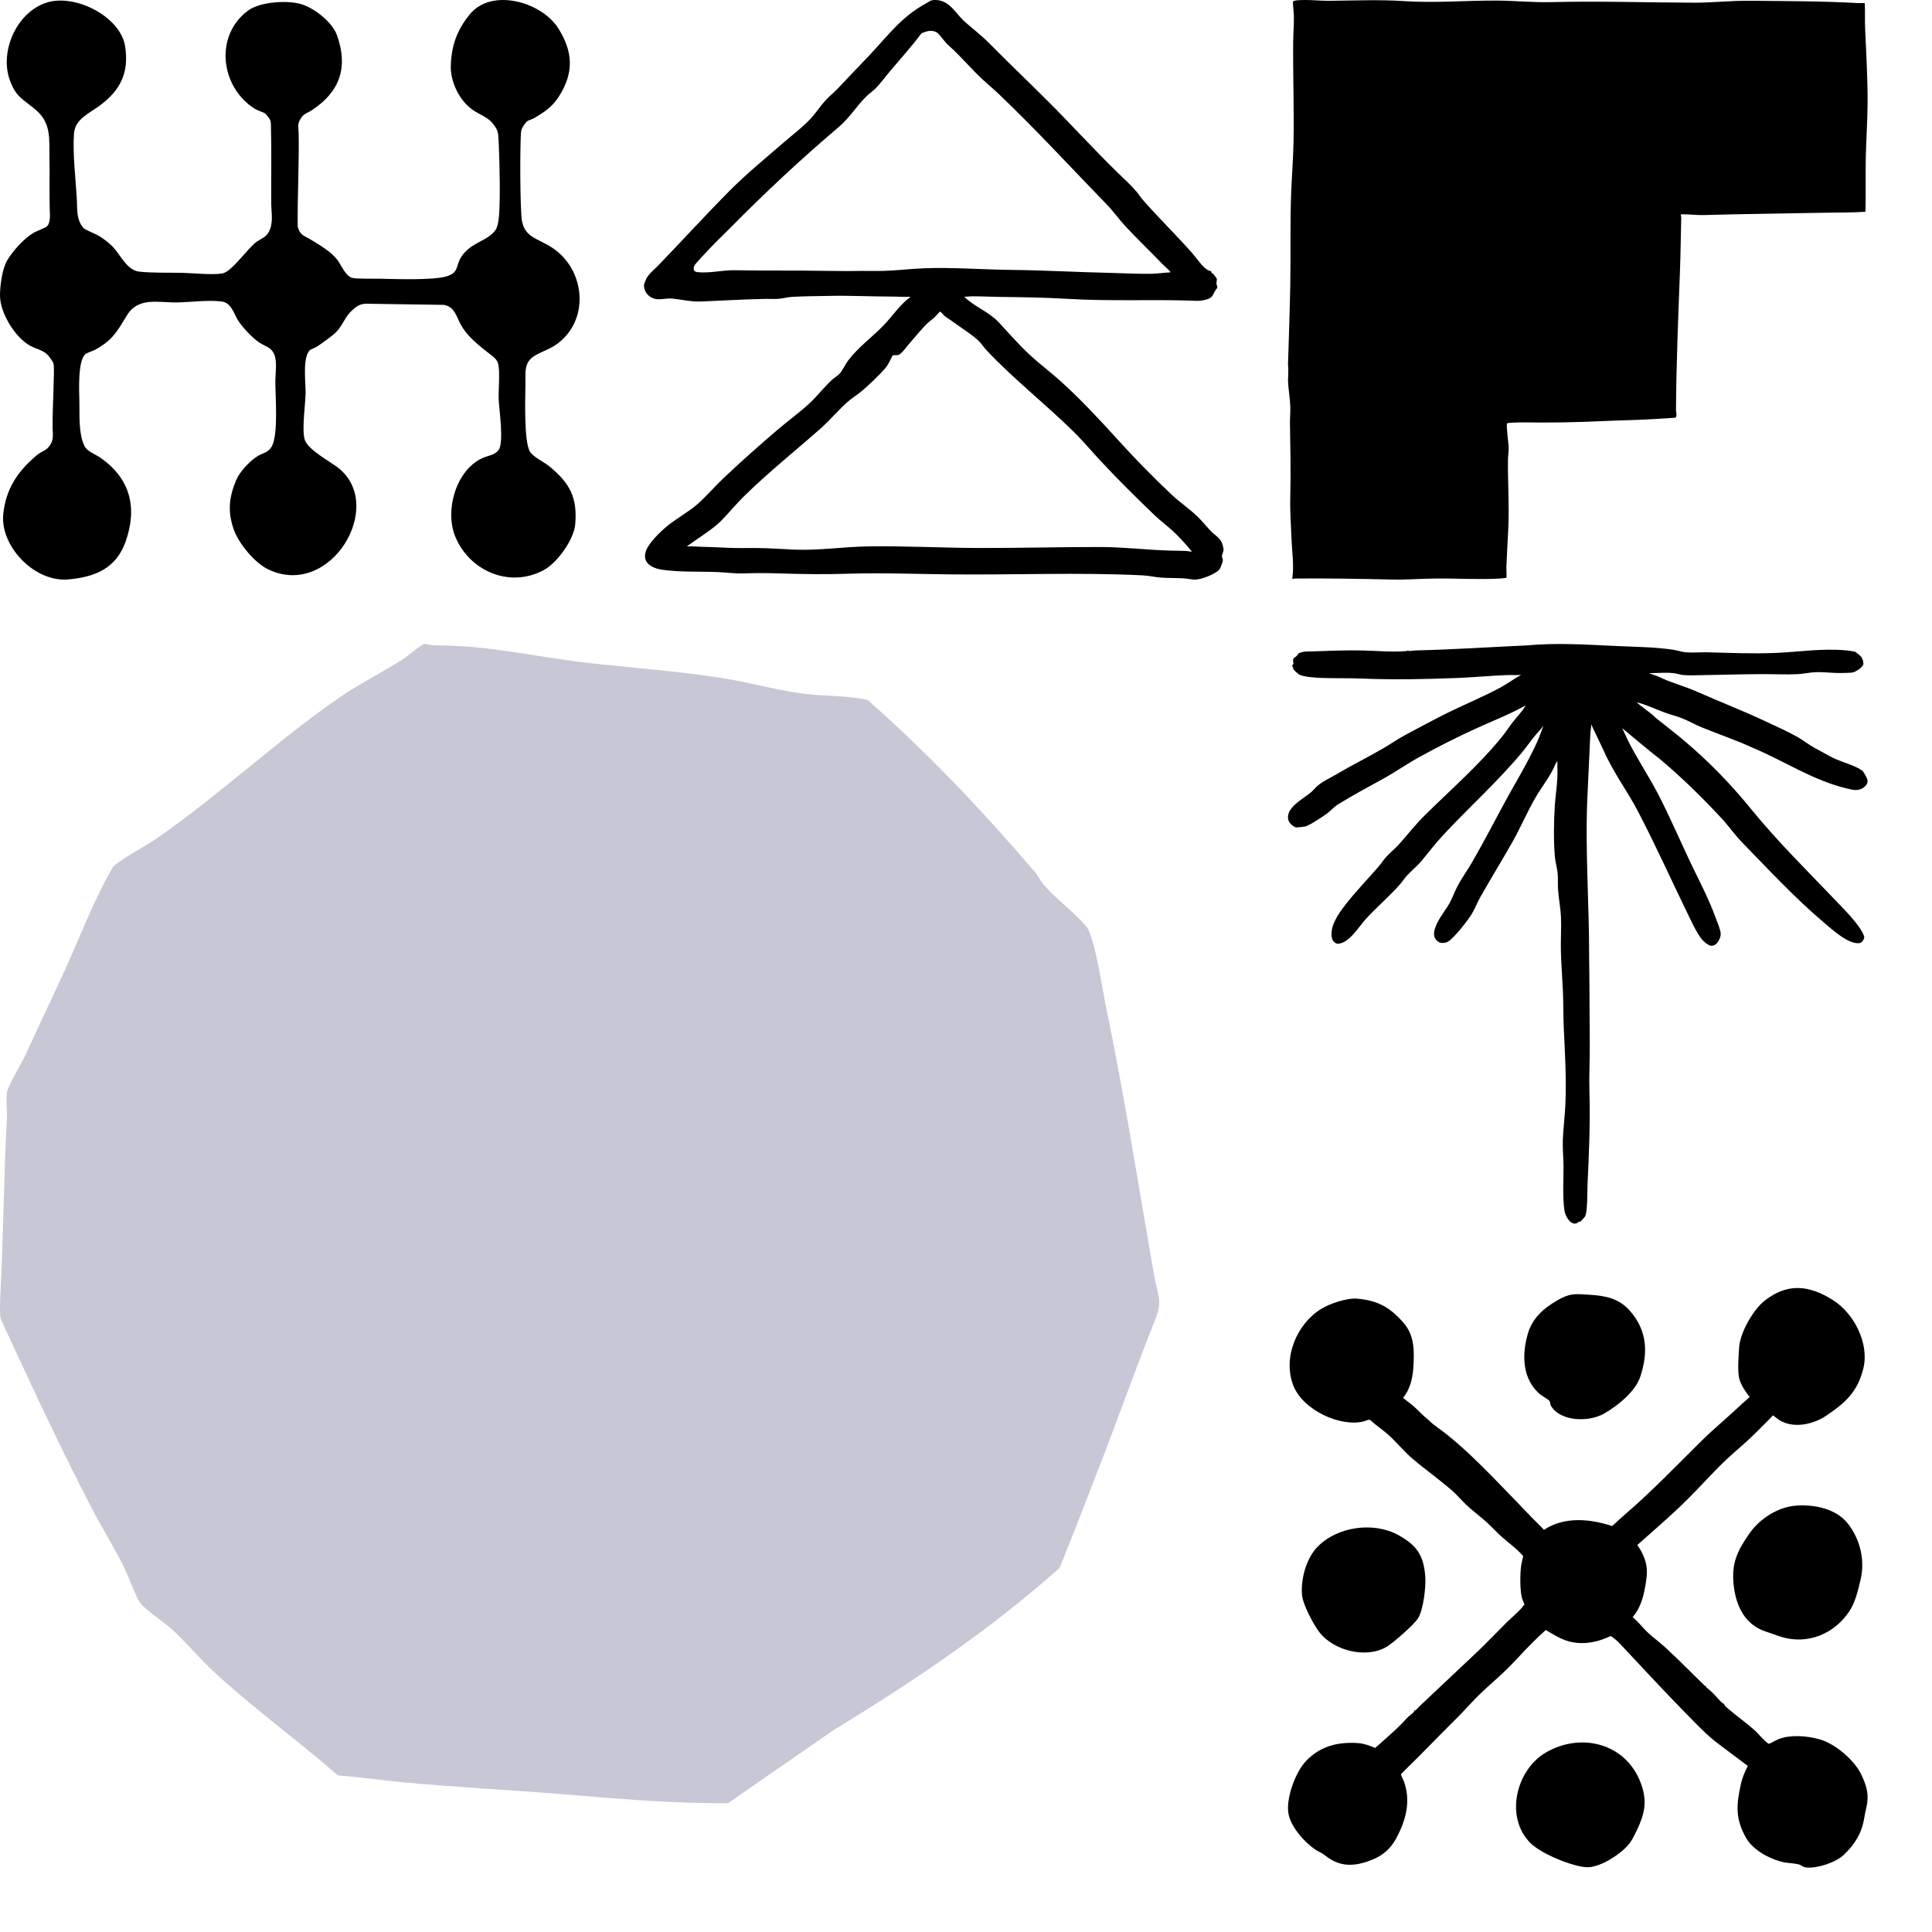 <svg viewBox="0 0 1000 1000" xmlns="http://www.w3.org/2000/svg">
      
      
          <g transform="translate(0,0)">
            
            <svg viewBox="0 0 1000 1000" height="333.333" width="333.333">
              
<path fill="#000000" d="M-3.18703e-05 457.606C0.171 442.459 3.573 416.702 11.538 403.688C20.583 388.929 37.44 369.966 52.676 361.236C56.438 359.085 64.511 356.106 70.937 352.795C73.844 351.301 77.111 347.998 77.633 335.461C76.211 305.438 77.408 275.352 76.814 245.328C76.22 215.224 80.036 190.808 54.53 169.676C34.739 153.279 24.291 150.408 14.895 123.364C-0.567 78.842 26.244 18.399 72.998 3.847C117.08 -9.878 186.604 25.779 194.128 71.12C201.004 112.537 186.955 140.643 153.745 164.798C138.139 176.147 116.504 185.201 114.929 207.124C112.598 239.56 117.692 278.385 119.375 311.225C120.158 326.47 118.519 340.267 129.211 353.668C131.812 356.925 147.148 362.559 152.278 365.529C160.801 370.47 169.774 377.301 176.353 384.528C187.585 396.866 197.782 419.762 215.98 421.769C236.607 424.046 261.924 423.164 283.002 423.668C299.13 424.055 330.773 427.295 345.488 424.532C360.311 421.742 384.008 385.752 398.722 375.267C405.193 370.65 412.366 368.679 416.704 361.308C425.137 346.981 421.258 330.943 421.159 315.554C420.943 279.302 421.807 231.901 420.655 192.689C420.367 191.087 421.816 186.002 411.907 176.399C410.197 174.743 399.442 171.341 395.6 168.92C342.437 135.486 332.384 55.676 385.043 16.509C403.06 3.109 442.732 0.481 464.233 5.476C486.022 10.534 515.91 33.852 523.299 54.776C540.66 103.879 528.555 141.651 484.843 170.756C476.167 176.534 471.352 175.769 465.781 186.056C461.416 194.111 463.558 197.513 463.765 206.971C464.683 250.548 461.677 308.237 462.271 351.85C465.79 365.322 471.775 365.61 481.999 371.748C495.624 379.929 514.038 390.675 523.623 403.22C529.995 411.554 536.601 429.149 547.383 431.596C554.43 433.198 580.512 432.631 589.682 432.802C614.153 433.252 674.453 435.655 695.008 428.609C712.252 422.696 707.59 413.633 715.42 400.304C729.568 376.212 756.982 375.168 769.689 356.826C775.323 348.7 775.593 323.482 775.854 312.71C776.727 276.81 774.621 220.219 773.721 210.319C772.902 201.311 769.086 197 766.45 193.409C757.171 180.746 744.751 178.658 732.34 169.406C712.522 154.62 699.067 126.018 699.994 101.62C701.182 70.301 709.615 46.658 729.379 22.386C763.659 -19.724 841.203 3.433 866.645 43.563C889.739 79.994 891.53 112.456 868.202 149.31C857.789 165.761 845.946 173.735 829.305 183.446C826.56 185.048 822.249 186.407 820.098 187.352C816.921 188.738 810.531 197.522 809.226 203.479C807.921 209.437 806.931 291.434 809.577 335.164C811.656 369.507 833.94 368.769 858.465 385.329C906.875 418.034 915.65 490.77 870.506 529.739C857.763 540.746 847.188 543.311 833.229 550.654C812.502 561.562 816.309 577.123 815.922 597.75C815.535 618.378 813.447 687.028 823.086 701.589C828.828 710.265 844.038 716.871 852.372 723.621C884.654 749.756 896.93 772.481 893.168 814.5C891.089 837.729 865.466 873.791 844.65 885.077C790.596 914.389 727.48 885.707 706.366 831.771C690.796 792.001 707.959 730.038 749.251 711.264C757.774 707.385 768.933 706.521 774.378 698.548C782.667 686.398 775.053 636.476 774.36 620.25C773.748 605.958 776.862 575.71 773.289 563.992C770.661 555.388 760.986 550.636 748.459 540.242C735.931 529.847 723.637 518.759 715.6 504.279C708.652 491.76 706.222 476.172 689.023 473.4L567.831 471.6C556.842 472.239 552.495 476.982 546.69 482.004C535.8 491.436 531.912 505.827 521.751 515.915C516.081 521.549 498.738 534.032 491.602 538.532C489.253 540.017 482.008 542.699 480.856 543.932C469.453 556.162 474.808 593.808 474.538 610.215C474.241 628.151 468.292 667.687 473.296 683.023C478.3 698.359 511.716 716.142 524.361 725.808C600.437 783.964 513.66 930.723 416.47 884.132C395.276 873.971 370.589 843.786 362.984 822.222C353.228 794.539 355.604 772.364 366.53 745.931C371.93 732.873 387.707 715.8 399.911 708.321C408.631 702.984 416.686 702.966 422.05 693.166C432.373 674.293 427.621 616.839 427.54 593.475C427.495 581.011 430.717 561.481 425.866 550.276C420.772 538.496 411.664 538.163 401.773 531.332C391.883 524.501 375.593 507.41 369.149 496.764C363.173 486.882 359.087 470.106 344.156 468.154C323.87 465.499 296.025 469.234 275.199 469.603C245.976 470.124 214.927 460.621 197.179 489.528C182.104 514.088 175.444 527.795 148.201 542.834C143.971 545.165 135.664 547.531 132.82 549.781C120.193 559.762 123.038 608.919 123.281 624.542C123.596 645.116 121.967 673.105 130.885 692.086C135.124 701.121 147.265 704.802 155.545 710.517C202.741 743.096 213.649 788.761 194.866 841.446C180.295 882.314 148.093 896.038 105.875 899.737C53.432 904.327 -0.144 847.917 5.085 798.013C9.171 759.035 27.512 731.757 57.041 706.917C65.879 699.483 72.575 700.563 78.947 689.143C83.474 681.043 81.872 673.483 81.71 665.14C81.269 642.533 82.907 619.908 83.213 597.336C83.33 588.291 84.347 573.721 83.213 565.306C82.718 561.58 75.959 553.021 73.169 550.285C66.113 543.383 54.854 541.538 45.872 536.345C22.806 523.025 0.27 485.766 0.036 459.559C0.036 458.929 0.036 458.281 0.036 457.651L-3.18703e-05 457.606Z"></path>


            </svg>
          </g>
        
          <g transform="translate(333.333,0)">
            
            <svg viewBox="0 0 1000 1000" height="333.333" width="333.333">
              
<path fill="#000000" d="M881.152 423.537C881.5 424.037 883.348 424.566 884.09 425.446C884.728 426.205 889.383 432.33 889.505 432.765C889.927 434.285 888.698 438.676 888.857 440.538C889.036 442.595 890.997 445.115 890.002 447.45C886.483 450.378 884.024 458.475 881.265 461.051C876.507 465.507 864.579 467.379 858.282 467.129C791.942 464.498 725.188 468.102 658.717 464.099C623.186 461.959 587.853 461.496 552.332 461.042C538.03 460.856 523.465 460.032 509.284 460.106C505.559 460.124 501.138 460.81 497.309 460.81C513.226 476.403 535.402 484 550.783 500.446C566.015 516.743 580.523 533.522 596.806 548.948C613.192 564.476 631.548 577.938 648.243 593.123C678.03 620.214 706.044 650.038 732.912 679.741C760.372 710.093 789.699 740.325 819.617 768.398C832.099 780.108 846.889 790.059 859.286 801.965C866.672 809.061 873.007 817.085 879.979 824.469C885.92 830.751 892.696 833.873 896.984 842.026C898.195 844.324 900.175 851.81 899.988 854.247C899.8 856.683 897.379 861.501 897.341 863.336C897.294 865.568 899.011 867.903 898.889 870.349C898.796 872.378 895.014 882.245 893.719 883.969C888.2 891.344 865.311 899.877 856.208 899.997C850.239 900.08 843.736 898.422 837.786 898.051C826.393 897.347 814.287 897.746 803.016 896.912C793.321 896.198 784.059 893.864 773.867 893.372C674.295 888.555 573.738 892.956 473.538 891.872C421.125 891.306 369.274 889.222 316.495 890.889C280.326 892.029 245.828 891.575 209.528 890.38C189.924 889.731 174.336 889.75 154.825 890.38C140.691 890.834 128.172 888.888 114.405 888.323C86.917 887.193 55.544 888.61 28.516 884.728C12.872 882.486 -3.166 874.426 2.868 856.025C7.063 843.231 24.687 826.359 35.104 817.641C50.064 805.124 69.781 794.729 83.952 782.026C97.381 769.982 110.294 754.954 123.583 742.363C150.442 716.903 178.559 691.971 206.731 667.873C223.342 653.669 241.323 640.8 257.324 625.902C269.571 614.497 279.613 601.137 291.897 589.834C295.238 586.758 301.676 582.737 304.21 579.763C308.33 574.917 312.844 565.3 317.33 559.38C332.834 538.914 354.193 523.682 371.986 505.254C384.59 492.2 394.754 477.033 408.568 465.1C410.116 463.766 412.716 462.987 413.42 460.801C404.636 461.338 395.87 460.523 387.049 460.523C353.405 460.523 319.507 458.688 285.769 459.494C267.76 459.921 247.17 459.856 229.48 461.032C222.385 461.505 214.765 463.682 207.52 464.099C201.373 464.451 194.785 463.96 188.553 464.099C155.557 464.831 122.373 466.656 89.338 468.139C72.418 468.898 58.697 464.905 42.753 463.58C35.911 463.015 28.009 465.1 20.765 464.572C8.893 463.719 -0.426 454.352 0.015 442.123C0.053 441.131 3.037 433.914 3.675 432.571C6.856 425.835 16.898 417.645 22.294 412.058C59.401 373.627 95.72 333.639 133.54 295.616C159.714 269.303 189.83 244.733 217.965 220.375C231.714 208.479 247.086 196.944 259.426 183.519C267.366 174.884 274.179 164.155 282.175 155.465C287.937 149.211 294.779 143.995 300.606 137.797C316.326 121.083 332.045 104.647 347.915 88.025C378.021 56.506 399.174 25.968 438.655 4.872C444.549 1.722 444.802 -0.205 453.061 0.017C474.983 0.601 483.946 21.197 498.088 33.742C511.03 45.221 523.821 54.745 536.209 67.318C566.484 98.05 597.782 127.698 628.301 158.235C664.347 194.294 698.808 232.318 735.23 267.84C745.506 277.864 755.473 286.703 764.876 297.663C767.832 301.101 770.432 305.548 773.388 308.957C798.37 337.725 825.811 364.279 851.103 392.852C857.879 400.514 868.07 416.255 877.079 420.239C878.074 420.674 879.585 420.498 880.317 421.082C881.171 421.768 880.786 422.972 881.171 423.519L881.152 423.537ZM481.637 78.529C477.921 74.86 473.838 71.571 470.178 67.874C466.819 64.483 458.11 52.689 455.557 50.993C447.298 45.499 439.275 48.362 430.969 51.595C415.7 71.941 398.695 90.916 382.225 110.298C374.276 119.656 367.35 129.764 358.435 138.325C354.831 141.79 350.533 144.736 346.901 148.155C330.121 163.933 320.605 181.814 301.892 197.667C243.2 247.383 187.042 300.072 133.062 354.745C123.133 364.807 112.65 374.683 102.862 385.032C99.249 388.849 78.584 410.418 77.927 412.947C76.256 419.396 77.213 422.008 84.177 422.694C101.707 424.417 121.96 419.396 140.494 419.627C165.495 419.933 190.524 420.313 215.666 420.128C256.714 419.84 297.463 421.397 338.492 420.674C349.388 420.48 360.434 420.952 371.236 420.674C391.788 420.146 413.805 417.395 434.639 416.598C479.563 414.865 525.811 418.636 570.716 419.118C621.722 419.664 672.287 422.601 723.171 423.704C744.502 424.167 768.245 425.613 789.192 425.094C798.53 424.862 807.745 423.343 817.083 422.935C817.994 422.259 817.205 422.212 816.811 421.675C813.555 417.302 809.491 414.634 805.812 410.816C786.311 390.591 766.049 371.255 746.98 350.715C737.313 340.301 729.055 328.33 719.379 318.361C663.578 260.928 609.316 201.716 551.318 146.376C539.803 135.388 527.172 125.409 516.041 114.032C504.564 102.293 493.537 90.249 481.656 78.529H481.637ZM478.212 498.593C474.42 495.748 469.981 493.469 466.378 490.319C464.942 489.068 460.784 483.426 459.461 483.991C458.86 484.241 452.047 491.977 450.517 493.376C447.918 495.748 444.596 497.851 442.052 500.177C431.804 509.572 422.147 522.144 412.631 532.753C408.934 536.875 399.868 549.772 395.016 551.218C392.736 551.894 388.56 550.93 385.848 552.024C382.657 558.898 379.522 566.125 374.511 571.888C365.333 582.45 349.341 597.774 338.464 607.011C331.229 613.163 322.736 618.046 315.678 624.42C301.489 637.233 288.801 652.484 273.973 665.575C234.191 700.717 192.842 733.626 155.022 770.881C143.657 782.082 133.437 794.404 122.495 805.939C112.209 816.77 100.159 824.988 88.269 833.252C81.014 838.292 73.619 843.166 66.534 848.419C69.33 848.558 72.193 848.252 74.999 848.4C92.032 849.345 109.065 849.475 126.136 850.448C143.207 851.421 158.738 850.819 176.259 850.967C195.507 851.124 214.859 852.727 234.069 853.496C271.045 854.979 310.432 849.03 347.652 848.438C405.358 847.53 462.793 850.8 520.612 850.921C583.048 851.059 646.16 849.327 708.878 849.41C745.121 849.457 781.262 853.987 817.337 854.969C825.163 855.182 833.056 855.192 840.873 855.479C844.055 855.59 847.574 856.693 850.831 856.507C841.803 845.871 832.681 835.263 822.451 825.692C812.926 816.788 802.152 808.996 792.749 799.963C764.585 772.891 736.497 745.198 709.873 716.616C694.819 700.448 681.343 684.198 665.38 668.614C621.891 626.143 574.104 588.602 532.342 544.38C527.95 539.729 524.065 533.605 519.551 529.232C509.144 519.142 490.346 507.709 478.202 498.583L478.212 498.593Z"></path>


            </svg>
          </g>
        
          <g transform="translate(666.667,0)">
            
            <svg viewBox="0 0 1000 1000" height="333.333" width="333.333">
              
<path fill="#000000" d="M3.537 441.847C4.383 393.824 3.069 345.567 4.986 297.687C6.021 271.93 8.1 246.217 8.577 220.397C9.549 168.522 7.605 116.917 8.037 65.006C8.154 51.209 9.45 37.422 9.099 23.481C9.018 20.367 6.885 3.168 8.109 1.755C8.253 1.593 11.763 0.72 12.321 0.657C27.99 -1.161 48.59 1.386 64.862 1.233C103.597 0.864 141.172 -0.837 179.898 1.71C228.777 4.932 275.504 0.648 324.121 0.9C352.741 1.044 379.84 4.005 408.954 3.285C482.942 1.449 556.534 3.942 630.495 4.167C659.088 4.257 687.689 0.9 716.3 1.179C772.549 1.728 829.05 1.593 885.3 4.815C888.729 5.013 892.239 4.635 895.667 4.797C896.207 17.856 895.605 30.969 896.154 44.036C897.764 82.781 900.257 121.849 899.978 160.8C899.78 189.186 897.71 217.634 897.161 245.983C896.612 274.333 897.395 301.215 896.675 328.8C875.796 330.339 854.781 329.889 833.829 330.321C770.821 331.617 707.651 332.157 644.652 333.957C633.06 334.29 621.648 332.292 610.056 332.904C609.723 334.56 610.641 336.252 610.605 337.773C609.921 366.122 609.651 394.499 608.571 422.893C605.862 494.163 602.92 565.396 602.479 636.675C602.452 640.896 604.468 644.559 601.903 648.6L567.442 650.76C541.666 652.371 515.666 652.623 489.746 653.847C447.978 655.818 406.776 656.511 365.08 655.89C361.966 655.845 341.068 656.088 340.186 657.492C338.485 660.192 342.382 688.163 342.625 693.572C342.958 700.7 341.698 706.982 341.599 713.534C341.104 748.408 343.75 784.443 342.148 819.183C341.203 839.675 339.871 860.087 339.079 880.66C338.989 883.045 339.79 896.644 339.115 897.103C338.548 897.499 330.214 898.3 328.765 898.381C296.096 900.217 260.843 897.949 227.805 898.336C205.872 898.597 184.29 900.397 162.214 899.92C111.787 898.822 61.451 897.841 10.827 898.336C9.351 898.354 8.028 898.876 6.57 898.876C9.639 878.932 6.408 859.079 5.562 839.189C4.653 817.671 2.961 793.785 3.519 772.491C4.527 733.981 3.627 695.714 3.051 657.159C2.925 648.645 3.906 639.717 3.555 630.996C3.033 617.838 0.567 604.456 8.19364e-06 591.289C8.19364e-06 591.289 1.134 573.172 8.19364e-06 566.17C8.19364e-06 565.828 2.826 482.958 3.555 441.874L3.537 441.847Z"></path>


            </svg>
          </g>
        
          <g transform="translate(0,333.333)">
            
            <svg viewBox="0 0 1000 1000" height="666.667" width="666.667">
              
<path fill="#C8C7D6" d="M549.855 899.946C511.145 899.361 474.632 896.166 436.111 892.98C394.89 889.569 353.615 887.634 312.386 883.701C295.69 882.108 279.012 879.679 262.263 878.428C230.286 850.258 194.105 824.536 163.261 795.286C153.109 785.656 144.01 774.568 133.624 765.118C127.621 759.655 113.193 750.053 109.089 744.842C105.534 740.315 99.585 723.305 96.282 716.69C88.299 700.715 78.75 685.514 70.605 669.737C48.491 626.943 27.872 583.23 7.693 539.454C6.343 536.529 0.619 524.676 0.304 522.57C-0.515 517.171 0.547 500.215 0.835 493.843C2.734 452.029 3.04 410.35 5.353 368.492C5.686 362.444 4.444 352.985 5.461 347.729C6.433 342.698 17.162 324.905 20.069 318.515C29.69 297.401 39.635 276.558 49.328 255.489C62.09 227.76 72.549 198.933 88.074 172.536C98.703 164.031 111.177 158.191 122.284 150.496C171.218 116.602 215.237 74.752 264.342 40.976C279.328 30.662 297.832 21.599 313.42 11.447C316.283 9.584 327.263 0.224 329.441 0.017C331.358 -0.163 335.327 1.151 337.451 1.133C378.906 0.818 414.015 9.755 454.354 14.417C490.166 18.557 526.392 20.933 562.032 26.684C582.895 30.041 603.874 36.089 624.908 38.708C641.09 40.724 657.677 39.788 673.743 43.55C720.3 84.643 763.159 129.751 803.57 177.108C805.928 179.871 807.638 183.768 810.14 186.666C819.977 198.051 833.451 207.78 843.234 219.12C849.975 226.932 855.879 268.224 858.489 280.743C872.935 350.006 883.906 420.556 896.029 490.189C898.702 505.525 903.031 509.179 896.803 524.758C881.953 561.891 868.552 599.907 854.07 637.293C843.72 664.004 833.433 690.752 822.695 717.302C768.883 765.361 708.564 805.834 647.183 843.256L565.245 899.973C560.124 899.919 554.967 900.054 549.846 899.973L549.855 899.946Z"></path>


            </svg>
          </g>
        
          <g transform="translate(666.667,333.333)">
            
            <svg viewBox="0 0 1000 1000" height="333.333" width="333.333">
              
<path fill="#000000" d="M418.323 181.806L415.742 185.39C408.189 204.379 395.017 220.253 384.928 237.433C371.564 260.177 361.329 284.839 348.294 307.79C332.175 336.189 314.962 364.146 298.898 392.545C294.091 401.035 290.579 410.31 285.644 418.728C280.125 428.119 256.225 459.156 246.893 462.938C243.527 464.307 237.835 464.892 234.597 463.064C212.449 450.602 243.719 415.883 250.843 402.53C255.851 393.139 259.372 382.874 264.599 373.402C270.985 361.841 279.021 350.685 285.653 339.205C302.519 309.987 318.118 280.202 334.045 250.516C352.362 216.363 372.941 183.814 388.595 148.266L396.713 126.828C392.18 133.22 386.488 138.695 381.562 144.755C375.724 151.949 370.533 159.665 364.622 166.814C326.383 213.077 281.338 253.226 240.544 297.129C228.394 310.212 218.743 323.169 207.477 336.648C200.344 345.184 192.143 351.549 184.864 359.482C180.823 363.885 177.612 368.99 173.662 373.465C157.16 392.202 137.584 408.59 120.708 427.219C109.634 439.447 95.714 463.541 78.309 465.414C73.073 465.972 68.749 460.399 67.983 455.717C64.973 437.258 78.373 418.863 89.155 404.907C105.073 384.306 123.354 365.641 140.348 345.976C144.69 340.952 148.412 335.027 153.037 330.03C159.194 323.367 166.291 317.766 172.439 310.896C186.095 295.653 197.625 280.625 212.449 265.957C253.251 225.592 297.265 187.587 333.288 142.756C338.67 136.057 343.277 128.763 348.522 121.965C355.363 113.106 363.5 105.155 369.101 95.413C344.052 109.234 317.206 119.678 291.162 131.573C262.465 144.682 233.448 159.395 205.489 174.675C185.776 185.444 167.194 198.58 146.98 209.7C123.719 222.486 100.102 235.164 77.525 249.138C71.659 252.767 66.031 259.249 60.239 263.49C53.625 268.334 33.839 281.534 26.688 283.389C25.648 283.659 13.525 284.974 12.831 284.884C9.128 284.407 2.432 278.572 1.091 274.835C-6.069 254.91 23.887 240.557 36.147 229.887C39.65 226.835 42.742 222.909 46.355 219.83C54.902 212.546 64.827 208.485 74.359 202.803C98.232 188.595 122.907 176.458 146.962 162.555C158.72 155.757 169.803 147.879 181.78 141.459C201.885 130.69 222.419 119.615 242.77 109.378C271.085 95.133 300.75 83.122 328.818 68.166C340.294 62.053 350.602 54.039 362.132 48.033C354.624 48.592 346.998 47.962 339.482 48.259C314.323 49.249 289.101 51.707 263.933 52.716C214.072 54.706 164.604 55.723 114.733 53.67C94.2 52.824 73.593 53.445 53.041 52.716C44.166 52.401 24.17 51.365 16.872 47.187C15.769 46.557 8.772 40.173 8.425 39.327C7.988 38.264 8.234 37.256 7.933 36.373C7.632 35.491 6.51 35.248 6.501 33.807C6.501 32.033 8.234 31.745 8.462 30.764C8.672 29.89 7.732 26.874 7.823 25.452C8.088 21.058 10.834 21.13 13.214 18.779C14.793 17.222 15.386 14.809 17.757 13.935C25.949 10.91 30.108 11.774 38.154 11.486C63.057 10.595 87.76 9.577 112.745 9.974C135.568 10.343 161.21 12.909 183.86 11C185.046 10.901 185.876 9.838 186.807 9.965C187.062 10.001 187.044 10.919 187.281 10.928C190.455 10.991 194.998 10.055 198.236 9.974C257.265 8.578 312.125 4.895 371.318 2.14C417.056 -2.128 463.943 0.943 510.055 3.131C539.245 4.508 570.214 4.598 599.012 9.073C605.325 10.055 611.583 12.441 617.977 12.927C628.914 13.764 641.156 12.63 652.303 12.918C687.213 13.809 720.627 15.304 755.738 13.935C794.424 12.432 828.039 6.3 867.601 10.001C869.982 10.226 879.04 11.495 880.801 12.189C881.968 12.648 889.941 19.275 890.461 20.319C890.771 20.931 892.732 25.353 892.897 25.821C893.362 27.135 892.587 28.774 893.599 30.269C893.435 35.833 881.22 43.748 876.067 44.342C869.544 45.098 854.995 45.179 848.199 44.855C838.265 44.378 828.44 43.325 818.37 43.829C809.448 44.27 800.454 46.359 791.551 46.809C773.635 47.727 755.218 46.728 737.348 46.773C707.154 46.845 677.061 47.791 646.848 48.286C636.668 48.457 623.961 49.033 614.018 48.25C609.247 47.871 604.185 45.963 599.523 45.377C586.935 43.802 573.234 45.278 560.554 45.323L574.967 50.483C594.561 60.234 615.441 65.285 635.482 74.199C670.11 89.596 705.585 103.255 739.911 119.354C755.847 126.828 776.144 135.877 791.131 144.394C800.965 149.977 808.819 156.676 819.282 162.159C828.212 166.832 837.517 172.37 846.648 176.971C856.947 182.157 886.685 190.621 892.979 198.004C894.365 199.625 898.999 208.161 899.592 210.124C901.462 216.3 896.582 221.586 891.382 224.377C883.483 228.609 876.076 226.331 867.784 224.35C814.949 211.744 770.662 181.689 721.175 160.935C695.533 149.176 668.714 140.118 642.616 129.502C632.016 125.189 622.082 119.345 611.4 115.149C602.962 111.836 594.15 109.747 585.658 106.686C570.798 101.337 556.595 94.107 541.161 90.487C549.033 97.204 557.571 103.129 565.635 109.621C567.158 110.845 568.892 112.97 570.543 114.294C571.601 115.14 572.011 115.429 573.006 116.23C586.087 126.738 599.405 136.912 612.285 147.672C652.714 181.446 686.821 216.634 719.971 257.377C760.253 306.881 807.87 353.701 852.723 400.711C865.111 413.695 889.403 437.853 894.648 454.096C895.624 457.112 891.619 463.649 888.308 464.307C871.213 467.692 844.906 443.282 832.573 432.874C787.209 394.58 746.579 350.586 705.257 308.204C693.745 296.4 684.422 282.696 673.202 270.631C643.209 238.405 611.747 207.386 577.968 179.087C557.89 163.465 538.643 146.925 519.031 130.744L526.657 147.267C540.385 175.539 558.374 202.119 572.933 229.707C593.63 268.929 611.199 311.41 630.748 351.315C643.136 376.59 654.037 397.929 663.87 424.644C666.251 431.127 671.797 443.75 671.906 450.125C672.062 458.706 663.523 472.833 653.389 467.386C645.215 462.992 640.071 455.888 635.564 448.162C631.058 440.437 627.044 432.153 623.286 424.446C596.622 369.693 571.601 313.85 543.414 259.826C526.949 228.258 504.91 199.121 490.515 166.256L470.556 124.36C471.277 129.097 469.735 133.842 469.535 138.326C468.102 170.47 466.57 202.443 465.037 234.56C460.996 318.883 467.874 402.503 467.592 486.844C468.33 531.846 468.157 576.856 468.586 621.831C468.823 646.728 467.3 670.525 468.048 695.502C469.498 743.683 467.354 792.133 465.065 840.269C464.599 850.038 465.43 882.677 461.024 889.295C460.048 890.763 454.264 897.165 452.869 897.453C451.801 897.678 452.349 896.273 451.911 896.49C451.509 896.688 451.345 897.561 450.789 897.975C440.207 905.755 430.848 889.223 429.416 880.399C425.977 859.186 428.038 832.138 427.81 810.321C427.664 796.842 426.25 783.111 426.77 769.587C427.482 751.255 430.036 732.104 430.784 713.663C432.371 674.478 430.109 635.824 428.257 596.836C427.318 577.055 427.774 557.156 426.789 537.419C425.804 517.682 424.38 497.792 423.778 478.047C423.222 459.868 424.654 441.121 423.815 423.032C423.167 409.121 420.23 395.228 419.327 381.317C418.816 373.483 419.363 365.028 418.816 357.285C418.178 348.362 415.14 339.088 414.355 329.778C412.266 304.954 412.732 275.124 414.355 250.272C415.295 235.911 417.648 221.415 418.314 207.062C418.707 198.671 418.041 190.189 418.314 181.797L418.323 181.806Z"></path>


            </svg>
          </g>
        
          <g transform="translate(666.667,666.667)">
            
            <svg viewBox="0 0 1000 1000" height="333.333" width="333.333">
              
<path fill="#000000" d="M559.396 535.657C567.926 543.477 577.629 550.466 586.255 558.456C606.879 577.568 626.886 597.876 647.137 617.622C648.589 618.577 649.962 617.265 648.858 619.496C652.319 622.174 655.892 625.227 659.031 628.289C664.039 633.19 668.517 638.742 673.456 643.652C674.421 644.616 676.734 645.464 677.143 645.946C677.673 646.553 677.569 647.758 678.438 648.758C679.49 649.972 684.264 653.909 685.838 655.266C697.984 665.701 711.844 675.351 723.721 685.965C731.573 692.981 737.746 701.908 746.494 707.88C751.858 706.068 756.832 702.372 762.327 700.31C781.238 693.204 805.497 695.516 824.696 700.56C848.589 706.836 879.465 732.732 890.177 755.486C898.976 774.179 902.654 786.855 897.924 807.404C896.542 813.394 895.785 816.956 894.768 823.142C890.881 846.717 880.204 863.767 863.327 879.925C850.711 892.002 822.618 901.268 805.497 899.858C799.48 899.358 799.637 897.841 795.246 895.778C790.255 893.44 777.421 893.19 771.022 891.931C749.911 887.78 722.339 873.479 711.314 853.957C694.089 823.472 696.124 802.128 703.567 768.948C705.714 759.387 709.627 750.791 714.035 742.176L670.204 709.281C650.519 694.784 633.929 676.886 616.817 659.461C582.82 624.861 550.023 589.128 516.826 553.832C515.365 552.278 512.843 549.609 511.374 548.234C510.035 546.985 501.94 540.325 500.897 540.459C481.611 549.6 461.796 553.974 440.641 549.797C425.92 546.895 413.043 538.603 400.27 531.024C392.914 537.549 385.845 544.467 378.863 551.395C365.943 564.222 353.874 578.041 340.962 590.842C327.068 604.616 311.834 617.104 297.801 630.717C286.358 641.822 275.898 654.007 264.647 665.291C245.344 684.653 226.128 703.872 207.052 723.448C196.687 734.08 185.792 744.14 175.498 754.843C174.967 756.182 179.028 763.502 179.776 765.538C191.444 797.236 182.845 827.302 167.464 855.572C159.169 870.819 146.752 881.362 130.962 887.691C104.382 898.349 81.332 900.117 57.96 881.353C52.734 877.157 46.969 875.202 41.257 871.248C24.675 859.741 3.138 835.371 0.417 814.385C-2.67 790.559 11.868 751.183 28.301 734.124C50.421 711.165 77.706 704.577 108.66 706.657C118.007 707.282 126.867 710.62 135.431 714.218C147.239 703.443 159.456 693.151 171.002 682.082C176.672 676.645 181.428 670.986 187.105 665.523C189.279 663.434 193.87 660.372 195.505 658.328C195.844 657.908 195.513 656.73 196.322 655.971C196.713 655.605 197.565 656.096 198.252 655.587C199.93 654.364 202.017 651.526 203.695 649.937C232.78 622.63 262.047 594.823 290.923 567.748C307.669 552.046 323.146 535.657 339.501 519.267C345.927 512.822 362.099 499.495 365.777 492.862C366.047 492.371 367.108 492.255 367.221 491.746C367.334 491.237 363.899 483.721 363.439 482.061C359.995 469.572 360.187 443.533 362.117 430.545C362.83 425.742 364.117 421.127 365.282 416.449C355.439 404.809 342.901 396.212 331.693 386.179C323.538 378.877 316.095 370.646 308 363.3C298.009 354.23 287.001 346.285 277.176 337.028C269.69 329.976 263.125 321.915 255.387 315.113C235.658 297.786 213.295 282.084 193.279 264.999C179.793 253.492 168.846 239.665 155.847 227.997C146.891 219.963 136.44 213.179 127.58 204.949C124.998 203.654 120.32 206.502 117.546 207.18C80.34 216.294 23.284 189.104 8.494 152.022C-8.843 108.549 13.572 55.712 51.604 32.413C65.324 24.004 91.792 15.113 107.729 16.568C139.614 19.487 158.664 30.11 179.567 54.257C196.47 73.788 196.105 97.123 194.74 121.93C193.792 139.15 189.775 157.316 178.602 170.563C184.054 175.062 189.844 179.088 195.2 183.712C202.026 189.595 208.912 197.557 215.816 202.985C217.972 204.681 217.529 204.342 219.598 206.359C227.441 214.018 238.145 220.544 246.822 227.56C272.672 248.466 295.209 270.462 318.477 294.153C329.989 305.874 341.545 317.907 353.048 329.762C362.152 339.144 371.76 349.553 381.011 358.917C386.471 364.451 392.271 369.629 397.366 375.556C429.042 354.525 468.891 358.283 503.305 369.629C509.87 363.728 516.321 357.613 523.008 351.865C565.761 315.095 603.14 275.791 643.18 236.29C658.936 220.749 676.812 205.948 693.141 190.746C700.95 183.48 708.836 176.356 716.879 169.358C710.853 161.172 704.28 152.558 701.245 142.569C697.445 130.08 699.689 105.969 700.523 92.231C701.897 69.566 722.261 33.895 739.711 20.049C775.708 -8.516 809.619 -4.481 846.659 19.076C878.7 39.456 902.976 85.911 893.403 124.796C884.378 161.449 865.666 178.043 836.225 197.977C816.435 211.376 787.899 218.124 765.753 206.761C760.953 204.297 757.484 200.735 753.11 197.789C744.702 206.761 735.703 215.295 727.043 224.088C712.688 238.674 699.376 249.225 684.62 262.776C660.109 285.28 637.52 311.739 613.296 335.064C590.324 357.194 566.265 377.993 542.398 399.051C549.493 409.308 555.266 420.716 556.814 433.419C558.109 444.033 556.188 455.272 554.275 465.725C551.136 482.882 546.38 497.799 535.111 511.215C544.137 518.339 550.979 527.891 559.413 535.612L559.396 535.657Z"></path>
<path fill="#000000" d="M789.037 337.912C817.452 335.903 851.51 342.545 869.9 366.531C888.29 390.517 896.376 422.43 889.011 453.209C885.107 469.536 881.038 487.774 871.796 501.717C848.05 537.531 806.558 554.376 765.326 541.539C757.788 539.192 750.753 536.29 742.945 533.853C709.887 523.57 695.471 494.272 691.958 460.636C688.446 427.001 697.801 407.996 716.687 380.93C732.738 357.917 761.153 339.885 789.029 337.912H789.037Z"></path>
<path fill="#000000" d="M541.997 841.29C539.467 846.602 535.98 853.779 532.789 858.84C521.608 876.595 485.993 899.573 465.134 899.403C442.762 899.216 393.558 878.524 377.202 862.625C335.806 822.401 353.987 748.185 400.592 721.163C455.257 689.473 525.599 706.809 548.336 770.144C558.022 797.13 553.857 816.42 541.997 841.281V841.29Z"></path>
<path fill="#000000" d="M45.561 402.175C76.437 370.128 133.449 362.416 171.794 383.911C199.774 399.595 210.799 414.869 213.182 448.487C214.304 464.305 210.269 499.914 201.731 513.116C195.123 523.337 163.49 551.001 152.83 557.321C121.668 575.809 71.341 563.302 49.187 535.085C39.692 522.989 22.876 491.433 21.694 476.204C19.772 451.451 28.389 419.993 45.552 402.175H45.561Z"></path>
<path fill="#000000" d="M413.401 189.657C412.601 188.881 408.453 183.668 408.07 182.721C407.201 180.57 407.227 176.883 405.932 175.187C404.636 173.491 393.706 167.1 390.733 164.511C363.865 141.052 362.953 104.265 372.239 71.575C379.351 46.535 397.219 31.262 418.609 18.934C437.72 7.918 445.72 9.061 466.979 10.4C491.777 11.971 512.81 15.176 530.565 35.065C557.684 65.46 559.614 100.203 546.92 138.007C539.138 161.19 511.862 182.695 491.594 194.594C470.022 207.261 432.234 207.841 413.401 189.657Z"></path>


            </svg>
          </g>
        
    </svg>
